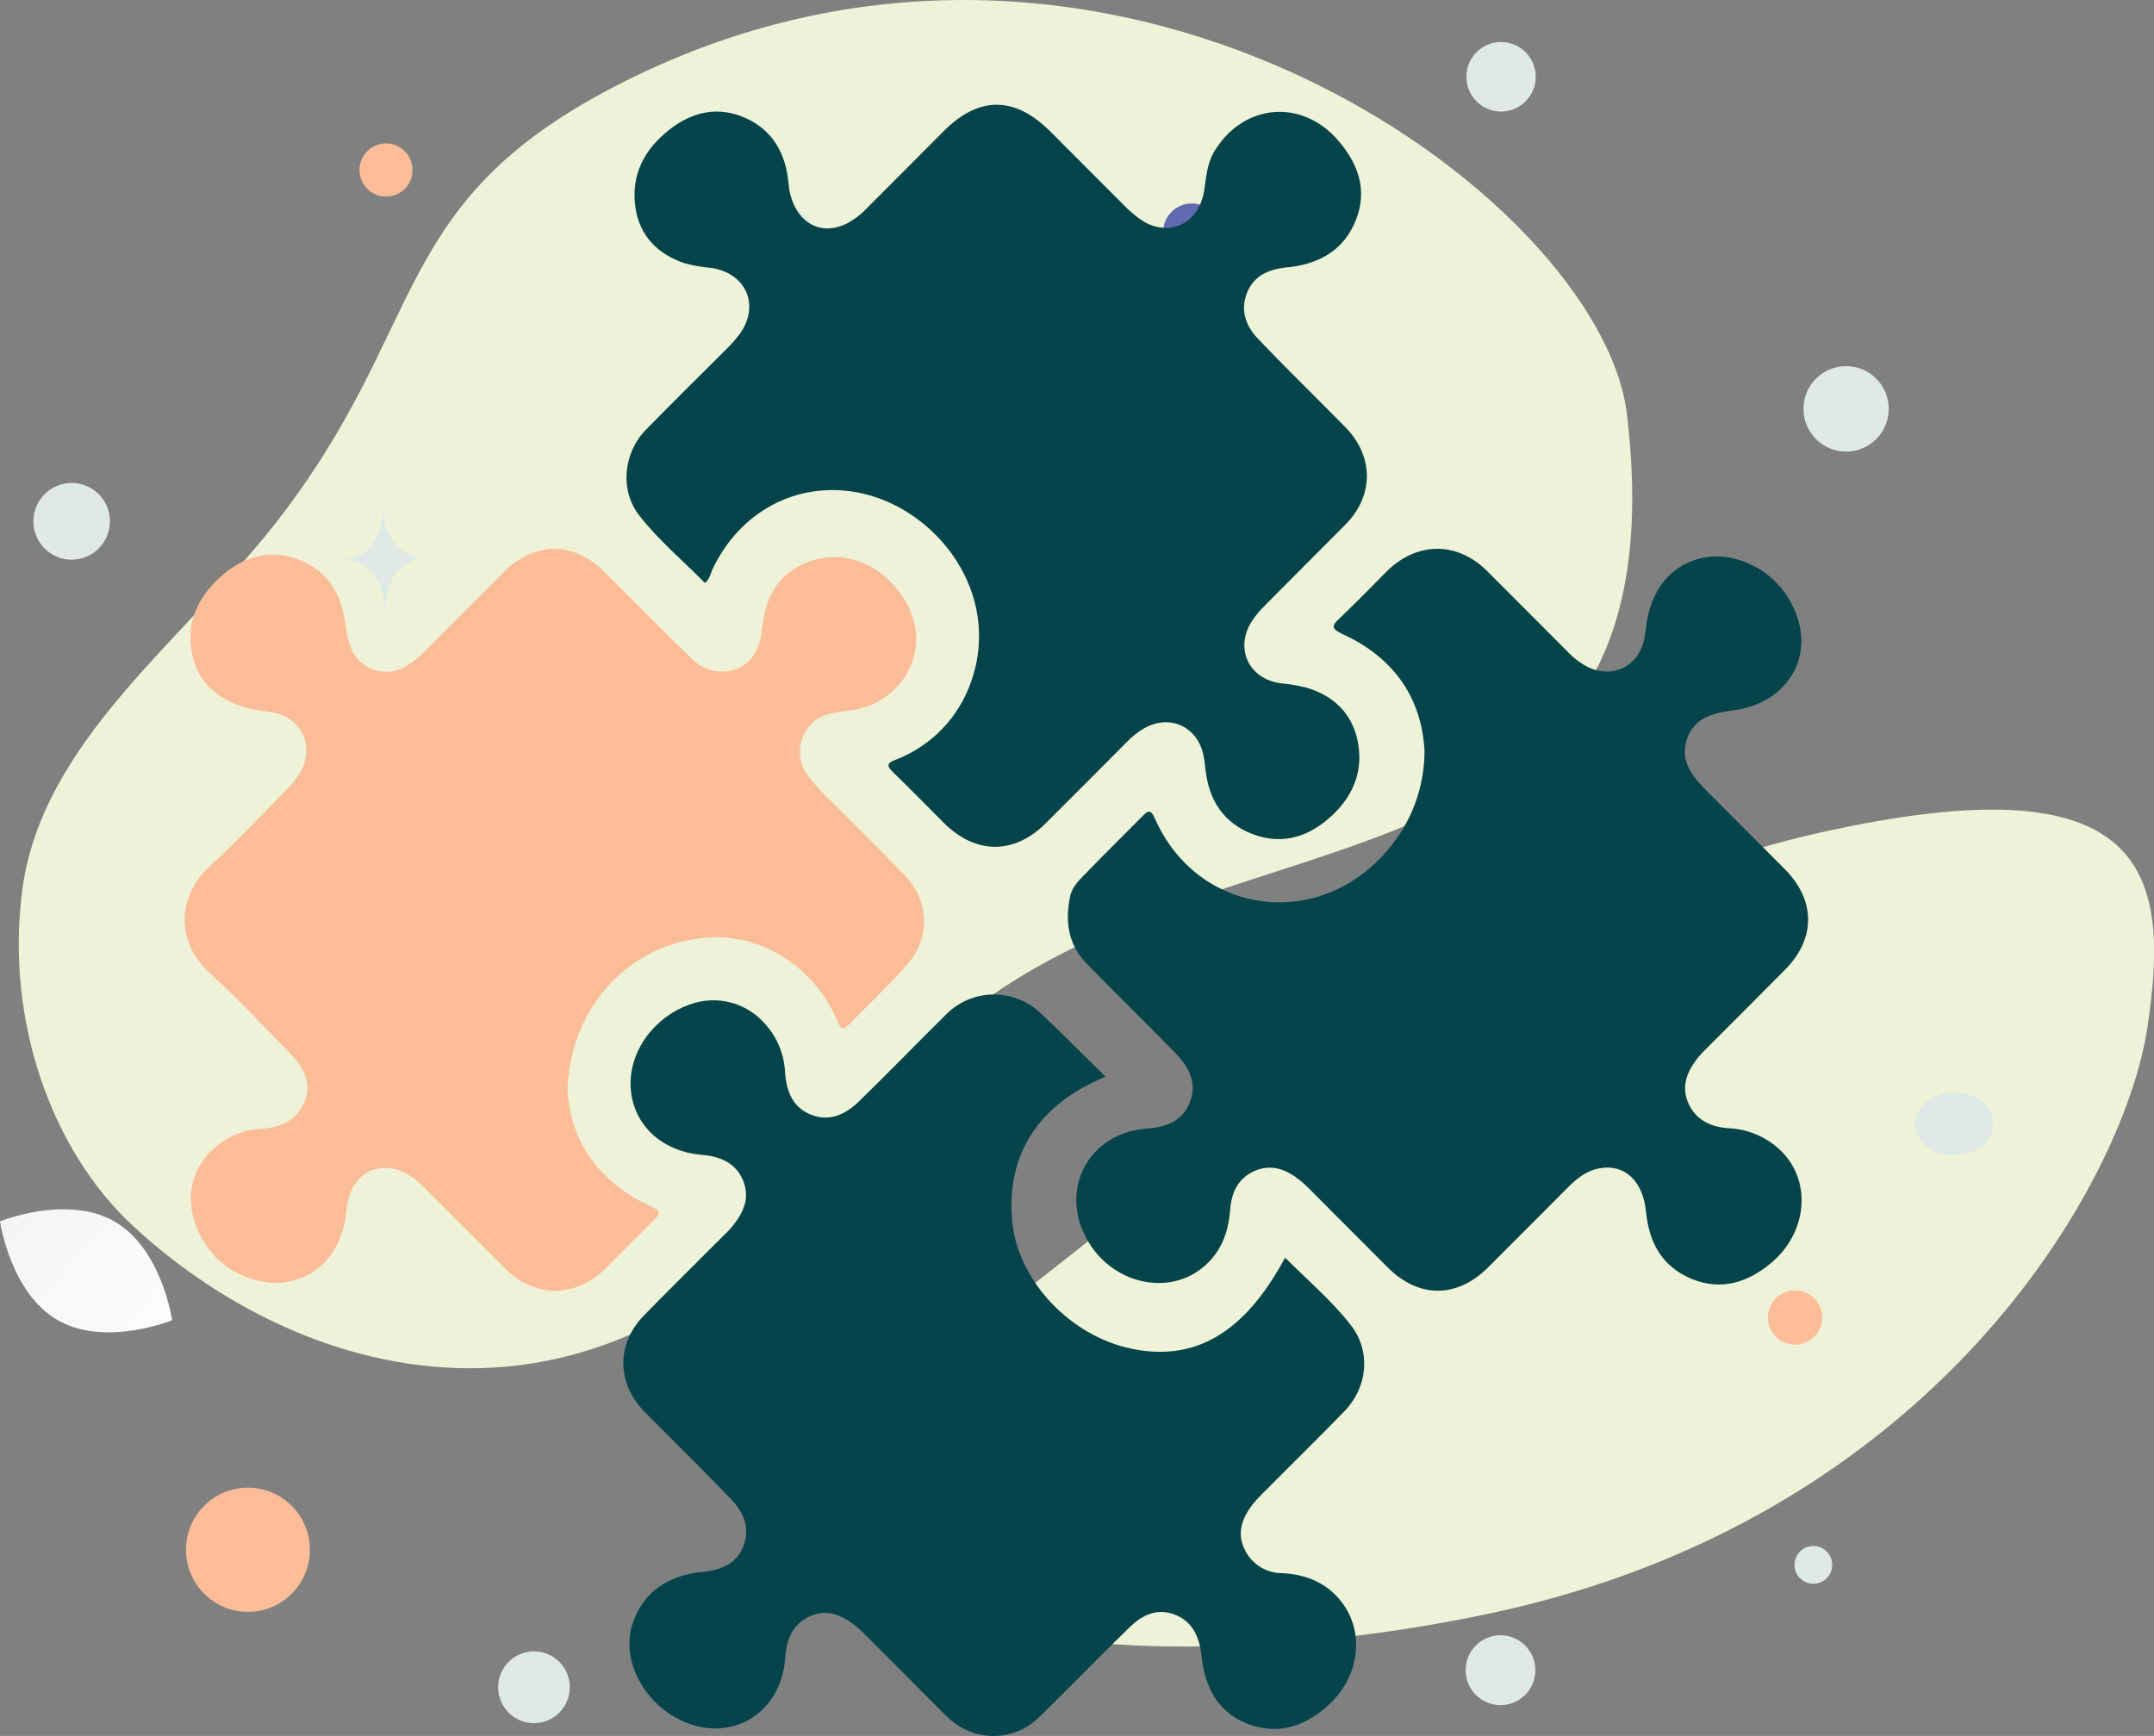 <svg width="134" height="108" viewBox="0 0 134 108" fill="none" xmlns="http://www.w3.org/2000/svg">
<rect x="0" y="0" width="134" height="108" fill="#808080" stroke="none"/>
<g clip-path="url(#clip0_2290_53)">
<path d="M101.207 25.751C99.584 12.233 68.679 -10.39 38.254 5.373C24.104 12.703 26.734 20.258 17.153 32.538C11.441 39.833 2.501 46.176 1.364 55.538C0.365 63.62 3.252 71.607 8.255 76.253C19.508 86.698 39.4 91.698 54.234 69.496C69.069 47.294 105.405 60.621 101.207 25.751Z" fill="#EEF2D7"/>
<path d="M57.014 85.683C74.88 71.484 93.375 56.252 113.142 51.819C133.534 47.24 135.08 54.127 133.588 63.935C132.096 73.743 120.227 94.605 92.519 100.415C64.811 106.226 40.286 98.98 57.014 85.683Z" fill="#EEF2D7"/>
<path d="M3.595 82.137C6.553 83.832 10.71 82.137 10.71 82.137C10.71 82.137 10.072 77.68 7.112 75.988C4.152 74.295 0 75.985 0 75.985C0 75.985 0.638 80.442 3.595 82.137Z" fill="url(#paint0_linear_2290_53)"/>
<path d="M15.424 100.281C17.553 100.281 19.279 98.551 19.279 96.418C19.279 94.284 17.553 92.554 15.424 92.554C13.295 92.554 11.569 94.284 11.569 96.418C11.569 98.551 13.295 100.281 15.424 100.281Z" fill="#FBBD98"/>
<path d="M24.014 12.23C24.926 12.23 25.665 11.49 25.665 10.576C25.665 9.662 24.926 8.922 24.014 8.922C23.103 8.922 22.364 9.662 22.364 10.576C22.364 11.49 23.103 12.23 24.014 12.23Z" fill="#FBBD98"/>
<path d="M74.146 16.244C75.134 16.244 75.936 15.441 75.936 14.45C75.936 13.46 75.134 12.657 74.146 12.657C73.158 12.657 72.356 13.46 72.356 14.45C72.356 15.441 73.158 16.244 74.146 16.244Z" fill="#6269B1"/>
<path d="M111.669 83.657C112.6 83.657 113.355 82.901 113.355 81.968C113.355 81.034 112.6 80.278 111.669 80.278C110.738 80.278 109.983 81.034 109.983 81.968C109.983 82.901 110.738 83.657 111.669 83.657Z" fill="#FBBD98"/>
<path d="M93.345 106.083C94.543 106.083 95.514 105.11 95.514 103.91C95.514 102.709 94.543 101.736 93.345 101.736C92.147 101.736 91.177 102.709 91.177 103.91C91.177 105.11 92.147 106.083 93.345 106.083Z" fill="#E0E8E8"/>
<path d="M33.218 107.205C34.449 107.205 35.447 106.204 35.447 104.971C35.447 103.737 34.449 102.737 33.218 102.737C31.987 102.737 30.989 103.737 30.989 104.971C30.989 106.204 31.987 107.205 33.218 107.205Z" fill="#E0E8E8"/>
<path d="M112.809 98.532C113.457 98.532 113.982 98.005 113.982 97.356C113.982 96.707 113.457 96.18 112.809 96.18C112.161 96.18 111.636 96.707 111.636 97.356C111.636 98.005 112.161 98.532 112.809 98.532Z" fill="#E0E8E8"/>
<path d="M114.847 28.095C116.311 28.095 117.498 26.905 117.498 25.437C117.498 23.969 116.311 22.779 114.847 22.779C113.382 22.779 112.195 23.969 112.195 25.437C112.195 26.905 113.382 28.095 114.847 28.095Z" fill="#E0E8E8"/>
<path d="M4.457 34.821C5.773 34.821 6.839 33.752 6.839 32.434C6.839 31.116 5.773 30.047 4.457 30.047C3.142 30.047 2.076 31.116 2.076 32.434C2.076 33.752 3.142 34.821 4.457 34.821Z" fill="#E0E8E8"/>
<path d="M48.626 17.026C49.788 17.026 50.729 16.082 50.729 14.918C50.729 13.754 49.788 12.81 48.626 12.81C47.464 12.81 46.523 13.754 46.523 14.918C46.523 16.082 47.464 17.026 48.626 17.026Z" fill="#E0E8E8"/>
<path d="M121.609 71.868C122.955 71.841 124.027 70.945 124.006 69.867C123.984 68.789 122.876 67.937 121.531 67.964C120.185 67.992 119.113 68.888 119.134 69.966C119.156 71.043 120.264 71.895 121.609 71.868Z" fill="#E0E8E8"/>
<path d="M93.381 6.939C94.572 6.939 95.538 5.971 95.538 4.777C95.538 3.582 94.572 2.614 93.381 2.614C92.189 2.614 91.223 3.582 91.223 4.777C91.223 5.971 92.189 6.939 93.381 6.939Z" fill="#E0E8E8"/>
<path d="M23.82 31.808H23.856C24.129 34.722 26.284 34.722 26.284 34.722C26.284 34.722 23.9 34.818 23.968 38.189C23.9 34.818 21.513 34.821 21.513 34.821C21.513 34.821 23.673 34.725 23.82 31.808Z" fill="#E0E8E8"/>
<path d="M35.303 67.864C35.496 70.924 37.152 73.447 40.314 74.973C41.184 75.391 41.184 75.397 40.489 76.091C39.545 77.04 38.603 77.989 37.654 78.932C35.818 80.751 33.289 80.761 31.462 78.957C29.759 77.262 28.061 75.564 26.366 73.863C25.994 73.461 25.548 73.134 25.054 72.9C23.537 72.25 22.102 72.958 21.69 74.56C21.615 74.879 21.56 75.202 21.526 75.528C21.286 77.62 20.111 79.137 18.313 79.654C16.556 80.16 14.292 79.381 13.111 77.866C11.103 75.287 11.578 72.307 14.232 70.79C14.856 70.448 15.551 70.255 16.262 70.226C17.478 70.153 18.46 69.699 18.943 68.547C19.426 67.396 18.886 66.404 18.089 65.586C16.436 63.883 14.816 62.141 13.056 60.547C10.874 58.548 11.048 55.718 13.056 53.886C14.666 52.418 16.152 50.81 17.694 49.266C18.054 48.925 18.371 48.541 18.637 48.123C19.639 46.449 18.782 44.609 16.853 44.295C16.313 44.241 15.777 44.15 15.249 44.021C13.574 43.513 12.333 42.493 11.957 40.718C11.55 38.804 12.284 37.191 13.667 35.933C15.05 34.676 16.695 34.099 18.564 34.807C20.356 35.488 21.215 36.89 21.48 38.731C21.53 39.193 21.622 39.651 21.753 40.098C21.855 40.447 22.036 40.768 22.282 41.036C22.529 41.304 22.833 41.511 23.172 41.642C23.511 41.773 23.876 41.823 24.238 41.79C24.6 41.756 24.949 41.639 25.258 41.448C25.702 41.183 26.107 40.857 26.461 40.48C28.098 38.84 29.735 37.199 31.372 35.559C33.281 33.669 35.69 33.68 37.591 35.575C39.389 37.366 41.173 39.173 42.995 40.94C43.283 41.249 43.641 41.486 44.039 41.628C44.437 41.771 44.863 41.816 45.282 41.76C46.555 41.558 47.265 40.609 47.423 39.05C47.611 37.15 48.429 35.638 50.301 34.949C52.696 34.05 55.304 35.305 56.523 37.776C57.964 40.705 55.931 43.759 53.056 44.174C52.652 44.232 52.238 44.284 51.845 44.358C51.431 44.416 51.04 44.581 50.709 44.835C50.377 45.09 50.117 45.425 49.952 45.81C49.788 46.195 49.725 46.615 49.77 47.032C49.815 47.447 49.965 47.845 50.208 48.186C50.7 48.842 51.253 49.449 51.859 50.001C53.318 51.475 54.797 52.929 56.245 54.414C57.786 55.992 57.917 58.31 56.466 59.978C55.32 61.294 54.035 62.483 52.819 63.735C52.336 64.23 52.238 63.85 52.069 63.462C50.669 60.219 47.467 58.086 44.04 58.33C39.1 58.666 35.431 62.724 35.303 67.864Z" fill="#FBBD98"/>
<path d="M88.62 46.72C88.446 43.439 86.73 40.915 83.516 39.447C82.763 39.102 82.87 38.9 83.361 38.444C84.348 37.503 85.298 36.529 86.263 35.556C88.129 33.691 90.647 33.672 92.505 35.518C94.165 37.175 95.823 38.835 97.478 40.5C97.865 40.925 98.327 41.275 98.842 41.531C100.329 42.195 101.826 41.5 102.249 39.931C102.32 39.64 102.369 39.344 102.397 39.045C102.647 36.803 103.864 35.233 105.73 34.749C107.596 34.266 109.822 35.165 111.03 36.877C113.287 40.046 111.677 43.699 107.798 44.202C106.557 44.36 105.375 44.661 104.936 46.001C104.511 47.297 105.231 48.257 106.093 49.121C107.73 50.761 109.366 52.402 111.003 54.042C112.956 55.992 112.981 58.376 111.047 60.331C109.454 61.944 107.847 63.541 106.246 65.146C106.028 65.352 105.822 65.57 105.629 65.8C104.972 66.634 104.568 67.549 105.021 68.608C105.474 69.666 106.401 70.106 107.506 70.191C108.161 70.215 108.806 70.368 109.402 70.643C109.998 70.917 110.534 71.307 110.979 71.79C112.708 73.704 112.359 76.742 110.188 78.569C108.736 79.788 107.083 80.319 105.25 79.569C103.417 78.82 102.587 77.322 102.402 75.41C102.216 73.499 101.109 72.425 99.565 72.676C98.746 72.805 98.124 73.286 97.557 73.857C95.9 75.522 94.242 77.184 92.581 78.845C90.62 80.794 88.244 80.781 86.307 78.831C84.67 77.191 83.034 75.55 81.397 73.909C81.225 73.734 81.043 73.569 80.851 73.415C80.014 72.755 79.1 72.389 78.047 72.851C76.994 73.313 76.606 74.218 76.525 75.282C76.418 76.677 75.963 77.901 74.874 78.817C72.656 80.685 69.145 79.851 67.621 77.109C65.864 73.956 67.757 70.456 71.358 70.213C72.525 70.133 73.54 69.756 74.004 68.619C74.511 67.394 73.957 66.371 73.115 65.51C71.284 63.634 69.407 61.808 67.58 59.926C66.448 58.759 66.251 57.321 66.57 55.773C66.707 55.122 67.187 54.712 67.607 54.275C68.744 53.096 69.915 51.951 71.066 50.786C71.396 50.452 71.573 50.307 71.838 50.909C74.5 56.96 82.07 57.963 86.351 52.853C87.813 51.146 88.618 48.97 88.62 46.72Z" fill="#05444B"/>
<path d="M68.777 66.989C64.565 68.709 62.577 71.875 62.972 76.012C63.321 79.665 66.568 83.121 70.398 83.911C74.356 84.731 77.439 82.919 79.945 78.243C81.345 79.648 82.856 80.92 84.054 82.468C85.303 84.089 85.077 86.312 83.639 87.797C82.024 89.462 80.366 91.078 78.729 92.735C78.43 93.015 78.151 93.316 77.894 93.634C77.272 94.454 76.936 95.376 77.417 96.368C77.621 96.818 77.951 97.199 78.366 97.466C78.781 97.733 79.264 97.874 79.757 97.872C81.178 97.946 82.431 98.419 83.358 99.537C84.916 101.413 84.64 104.221 82.69 106.037C81.309 107.319 79.689 107.951 77.812 107.316C75.935 106.682 75.046 105.211 74.781 103.311C74.762 103.174 74.754 103.037 74.735 102.903C74.588 101.779 74.154 100.833 73.014 100.426C71.923 100.038 71.014 100.511 70.264 101.246C68.374 103.081 66.562 104.968 64.677 106.8C64.008 107.479 63.121 107.899 62.173 107.987C61.224 108.074 60.276 107.823 59.494 107.278C59.226 107.09 58.977 106.877 58.749 106.641C57.112 105 55.476 103.36 53.839 101.719C53.667 101.54 53.484 101.37 53.293 101.211C52.448 100.535 51.534 100.065 50.434 100.535C49.335 101.006 48.929 101.949 48.852 103.095C48.607 106.909 44.957 108.735 41.738 106.682C39.741 105.402 38.71 103.015 39.34 101.058C39.924 99.245 41.23 98.247 43.055 97.88C43.295 97.834 43.544 97.82 43.786 97.793C44.908 97.662 45.868 97.265 46.274 96.109C46.664 94.996 46.233 94.052 45.48 93.268C44.026 91.753 42.526 90.279 41.045 88.786C40.718 88.458 40.385 88.133 40.063 87.799C38.35 86.028 38.347 83.586 40.063 81.836C41.7 80.165 43.377 78.511 45.036 76.849C45.208 76.674 45.388 76.504 45.543 76.316C46.233 75.473 46.678 74.555 46.231 73.453C45.783 72.351 44.801 71.943 43.683 71.85C40.987 71.629 39.154 69.74 39.231 67.246C39.294 65.212 40.778 63.27 42.843 62.519C43.676 62.196 44.59 62.144 45.455 62.37C46.32 62.596 47.092 63.089 47.663 63.779C48.369 64.59 48.782 65.616 48.836 66.691C48.915 67.864 49.291 68.878 50.426 69.338C51.616 69.83 52.628 69.316 53.468 68.493C55.274 66.729 57.033 64.919 58.826 63.142C59.604 62.344 60.665 61.887 61.778 61.872C62.891 61.857 63.965 62.284 64.764 63.06C66.104 64.32 67.38 65.622 68.777 66.989Z" fill="#05444B"/>
<path d="M43.855 36.272C42.491 34.881 40.971 33.615 39.763 32.064C38.554 30.514 38.764 28.184 40.185 26.733C41.806 25.073 43.459 23.451 45.096 21.811C45.432 21.491 45.742 21.144 46.023 20.775C47.286 19.008 46.43 17.012 44.283 16.673C43.714 16.625 43.149 16.527 42.597 16.381C40.919 15.815 39.784 14.685 39.528 12.892C39.236 10.863 40.104 9.261 41.669 8.047C43.08 6.953 44.67 6.589 46.353 7.33C48.083 8.096 48.893 9.567 49.054 11.415C49.088 11.88 49.205 12.334 49.398 12.758C50.039 14.125 51.326 14.571 52.671 13.912C53.154 13.655 53.591 13.32 53.964 12.919L58.703 8.164C60.899 5.96 63.125 5.977 65.324 8.164C66.827 9.671 68.324 11.172 69.836 12.684C70.156 13.019 70.504 13.327 70.875 13.605C72.61 14.841 74.558 14.005 74.904 11.888C75.041 11.068 75.076 10.212 75.521 9.458C77.299 6.45 80.977 6.086 83.263 8.758C84.487 10.185 85.088 11.817 84.354 13.679C83.644 15.487 82.204 16.351 80.341 16.605C80.207 16.624 80.068 16.63 79.934 16.646C78.906 16.772 78.025 17.154 77.594 18.172C77.149 19.249 77.466 20.236 78.227 21.04C79.542 22.426 80.906 23.774 82.251 25.122C82.728 25.609 83.213 26.087 83.694 26.574C85.469 28.387 85.483 30.828 83.707 32.628C82.057 34.298 80.39 35.947 78.74 37.618C78.405 37.938 78.107 38.296 77.853 38.684C76.803 40.382 77.709 42.252 79.683 42.512C80.226 42.561 80.764 42.652 81.293 42.785C82.916 43.283 84.062 44.314 84.441 46.017C84.853 47.863 84.226 49.446 82.905 50.698C81.511 52.022 79.834 52.612 77.943 51.899C76.105 51.207 75.191 49.766 74.989 47.836C74.963 47.536 74.919 47.238 74.858 46.944C74.47 45.189 72.754 44.418 71.189 45.304C70.786 45.538 70.419 45.828 70.097 46.165C68.426 47.849 66.749 49.53 65.067 51.207C63.1 53.178 60.702 53.17 58.727 51.207C57.666 50.143 56.616 49.071 55.541 48.027C55.146 47.644 55.176 47.48 55.694 47.275C56.783 46.864 57.769 46.218 58.582 45.383C59.395 44.548 60.016 43.545 60.4 42.444C62.391 36.893 58.217 31.542 53.329 30.634C49.542 29.929 45.999 31.843 44.31 35.447C44.193 35.704 44.157 36.021 43.855 36.272Z" fill="#05444B"/>
</g>
<defs>
<linearGradient id="paint0_linear_2290_53" x1="14.167" y1="87.747" x2="-9.828" y2="66.38" gradientUnits="userSpaceOnUse">
<stop stop-color="white"/>
<stop offset="1" stop-color="#EEEDEE"/>
</linearGradient>
<clipPath id="clip0_2290_53">
<rect width="134" height="108" fill="white"/>
</clipPath>
</defs>
</svg>
